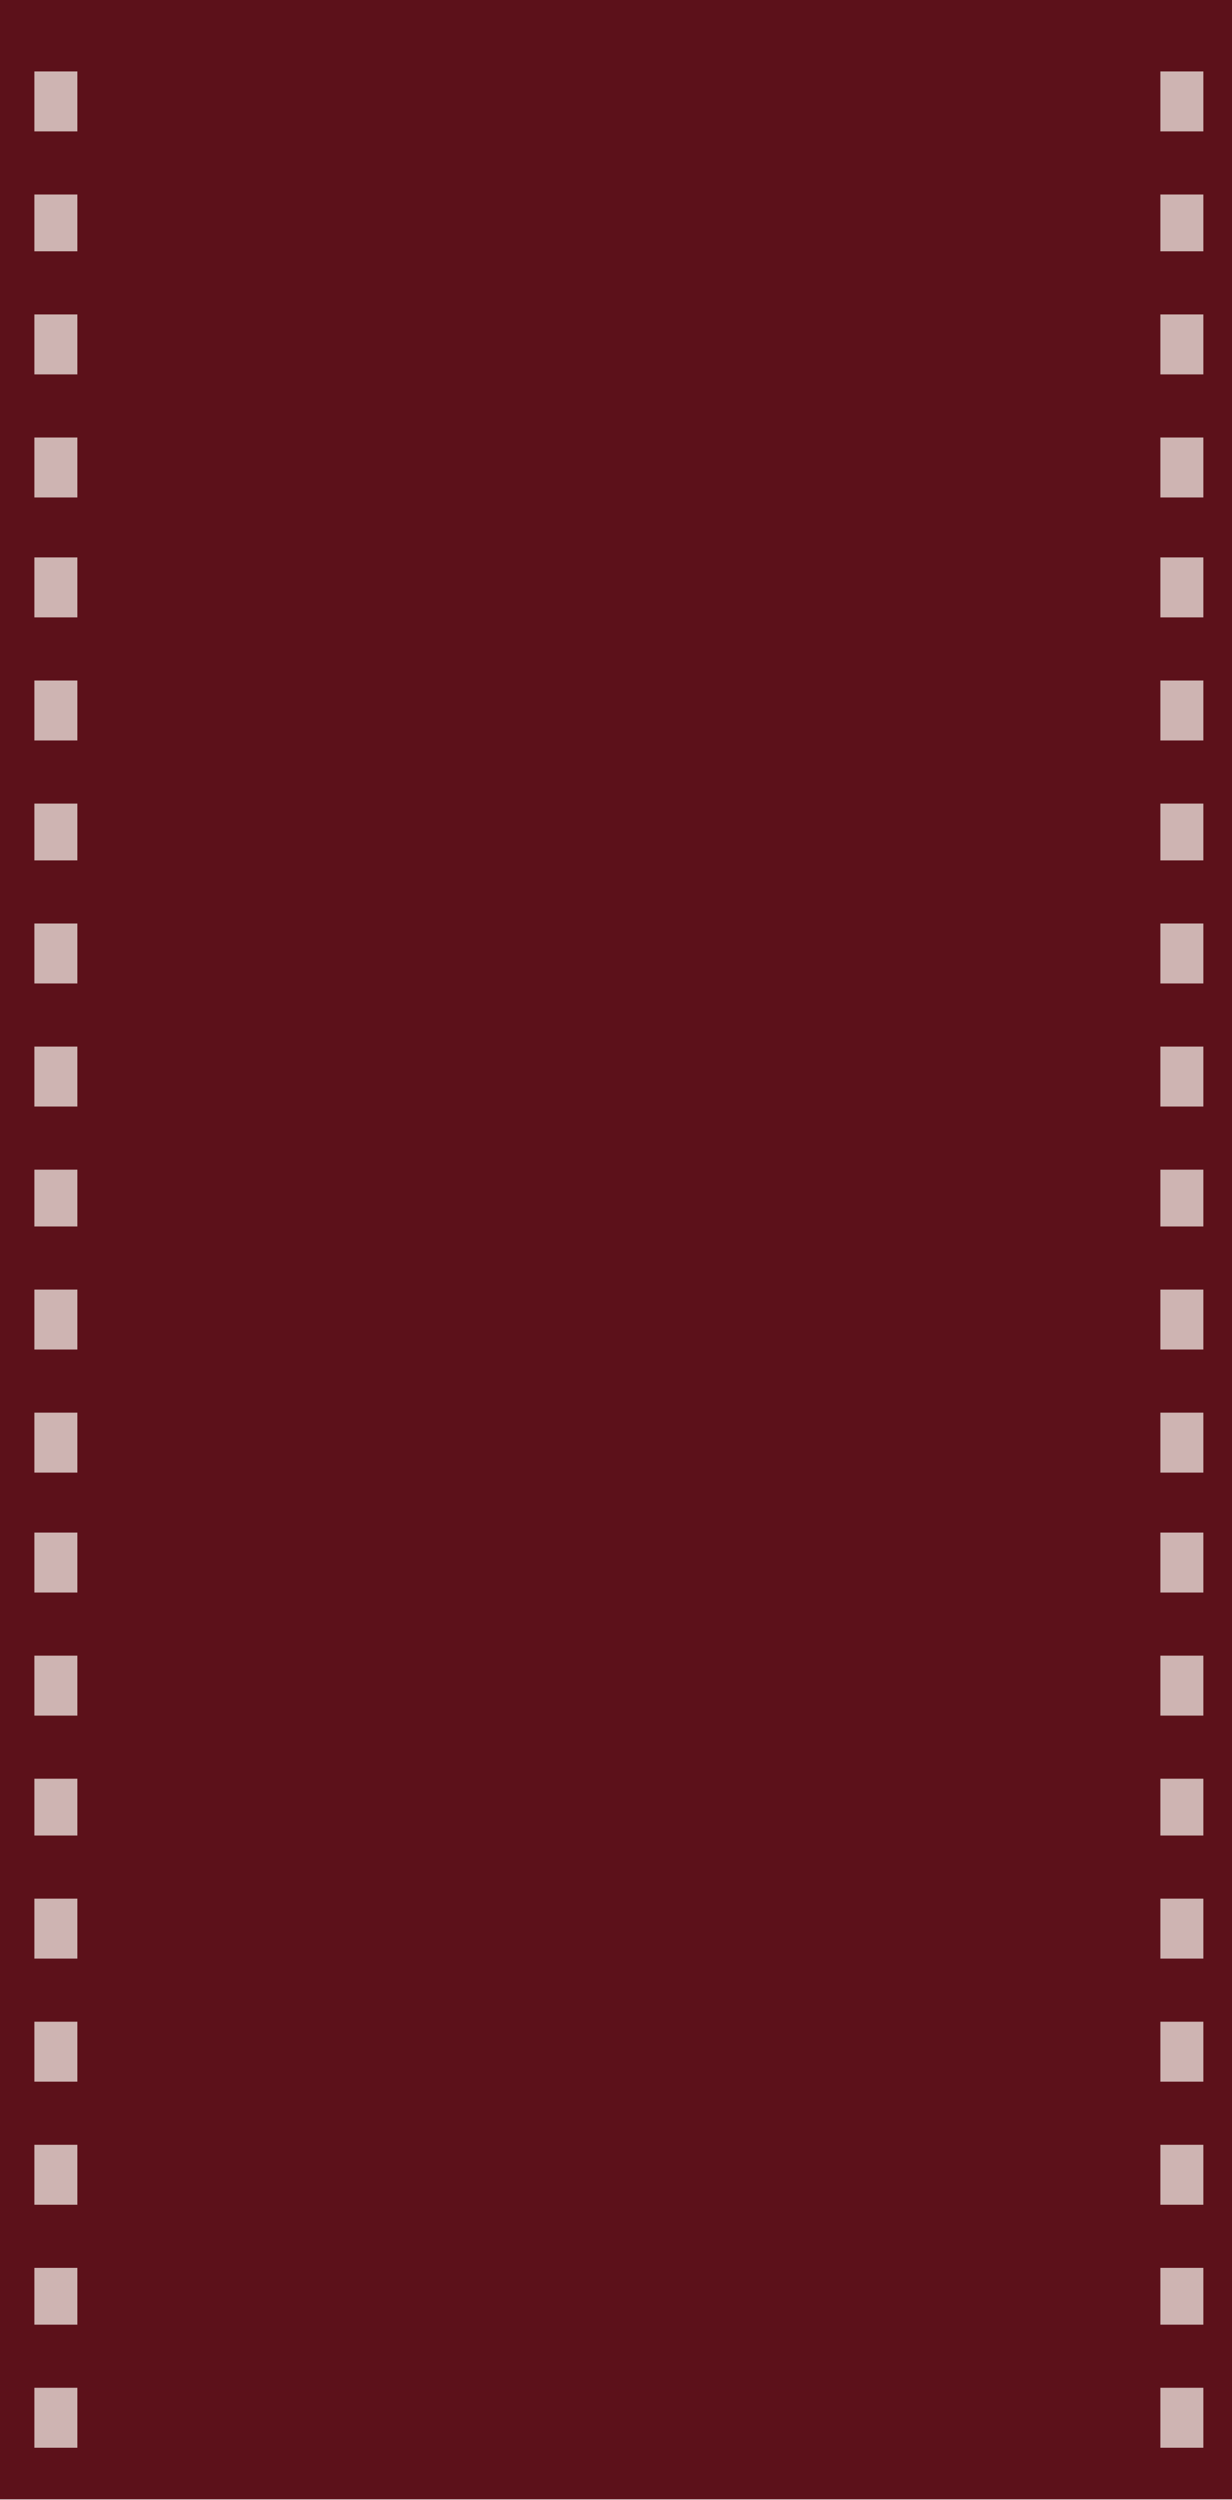<?xml version="1.0" encoding="UTF-8"?> <svg xmlns="http://www.w3.org/2000/svg" width="480" height="974" viewBox="0 0 480 974" fill="none"><rect width="480" height="973.773" fill="#5C111A"></rect><g filter="url(#filter0_i_10465_26940)"><rect x="452.094" y="23.367" width="16.744" height="23.361" fill="#FFFAF2" fill-opacity="0.7"></rect><rect x="452.094" y="403.289" width="16.744" height="23.361" fill="#FFFAF2" fill-opacity="0.7"></rect><rect x="452.094" y="212.711" width="16.744" height="23.361" fill="#FFFAF2" fill-opacity="0.7"></rect><rect x="452.094" y="592.633" width="16.744" height="23.361" fill="#FFFAF2" fill-opacity="0.7"></rect><rect x="452.094" y="783.203" width="16.744" height="23.361" fill="#FFFAF2" fill-opacity="0.7"></rect><rect x="452.094" y="118.039" width="16.744" height="23.361" fill="#FFFAF2" fill-opacity="0.7"></rect><rect x="452.094" y="497.961" width="16.744" height="23.361" fill="#FFFAF2" fill-opacity="0.7"></rect><rect x="452.094" y="308.617" width="16.744" height="22.131" fill="#FFFAF2" fill-opacity="0.7"></rect><rect x="452.094" y="688.531" width="16.744" height="22.131" fill="#FFFAF2" fill-opacity="0.7"></rect><rect x="452.094" y="71.312" width="16.744" height="22.131" fill="#FFFAF2" fill-opacity="0.7"></rect><rect x="452.094" y="451.242" width="16.744" height="22.131" fill="#FFFAF2" fill-opacity="0.7"></rect><rect x="452.094" y="260.664" width="16.744" height="23.361" fill="#FFFAF2" fill-opacity="0.7"></rect><rect x="452.094" y="640.586" width="16.744" height="23.361" fill="#FFFAF2" fill-opacity="0.7"></rect><rect x="452.094" y="831.156" width="16.744" height="23.361" fill="#FFFAF2" fill-opacity="0.7"></rect><rect x="452.094" y="165.992" width="16.744" height="23.361" fill="#FFFAF2" fill-opacity="0.7"></rect><rect x="452.094" y="545.914" width="16.744" height="23.361" fill="#FFFAF2" fill-opacity="0.7"></rect><rect x="452.094" y="355.336" width="16.744" height="23.361" fill="#FFFAF2" fill-opacity="0.7"></rect><rect x="452.094" y="735.258" width="16.744" height="23.361" fill="#FFFAF2" fill-opacity="0.7"></rect></g><g filter="url(#filter1_i_10465_26940)"><rect x="13.395" y="23.367" width="16.744" height="23.361" fill="#FFFAF2" fill-opacity="0.7"></rect><rect x="13.395" y="403.289" width="16.744" height="23.361" fill="#FFFAF2" fill-opacity="0.7"></rect><rect x="13.395" y="212.711" width="16.744" height="23.361" fill="#FFFAF2" fill-opacity="0.7"></rect><rect x="13.395" y="592.633" width="16.744" height="23.361" fill="#FFFAF2" fill-opacity="0.7"></rect><rect x="13.395" y="783.203" width="16.744" height="23.361" fill="#FFFAF2" fill-opacity="0.7"></rect><rect x="13.395" y="118.039" width="16.744" height="23.361" fill="#FFFAF2" fill-opacity="0.7"></rect><rect x="13.395" y="497.961" width="16.744" height="23.361" fill="#FFFAF2" fill-opacity="0.7"></rect><rect x="13.395" y="308.617" width="16.744" height="22.131" fill="#FFFAF2" fill-opacity="0.7"></rect><rect x="13.395" y="688.531" width="16.744" height="22.131" fill="#FFFAF2" fill-opacity="0.7"></rect><rect x="13.395" y="879.109" width="16.744" height="22.131" fill="#FFFAF2" fill-opacity="0.7"></rect><rect x="452.094" y="879.109" width="16.744" height="22.131" fill="#FFFAF2" fill-opacity="0.7"></rect><rect x="13.395" y="71.312" width="16.744" height="22.131" fill="#FFFAF2" fill-opacity="0.7"></rect><rect x="13.395" y="451.242" width="16.744" height="22.131" fill="#FFFAF2" fill-opacity="0.7"></rect><rect x="13.395" y="260.664" width="16.744" height="23.361" fill="#FFFAF2" fill-opacity="0.7"></rect><rect x="13.395" y="640.586" width="16.744" height="23.361" fill="#FFFAF2" fill-opacity="0.7"></rect><rect x="13.395" y="831.156" width="16.744" height="23.361" fill="#FFFAF2" fill-opacity="0.7"></rect><rect x="13.395" y="165.992" width="16.744" height="23.361" fill="#FFFAF2" fill-opacity="0.7"></rect><rect x="13.395" y="545.914" width="16.744" height="23.361" fill="#FFFAF2" fill-opacity="0.7"></rect><rect x="13.395" y="355.336" width="16.744" height="23.361" fill="#FFFAF2" fill-opacity="0.7"></rect><rect x="13.395" y="735.258" width="16.744" height="23.361" fill="#FFFAF2" fill-opacity="0.7"></rect><rect x="13.395" y="925.828" width="16.744" height="23.361" fill="#FFFAF2" fill-opacity="0.7"></rect><rect x="452.094" y="925.828" width="16.744" height="23.361" fill="#FFFAF2" fill-opacity="0.7"></rect></g><defs><filter id="filter0_i_10465_26940" x="452.094" y="23.367" width="16.746" height="835.614" filterUnits="userSpaceOnUse" color-interpolation-filters="sRGB"><feFlood flood-opacity="0" result="BackgroundImageFix"></feFlood><feBlend mode="normal" in="SourceGraphic" in2="BackgroundImageFix" result="shape"></feBlend><feColorMatrix in="SourceAlpha" type="matrix" values="0 0 0 0 0 0 0 0 0 0 0 0 0 0 0 0 0 0 127 0" result="hardAlpha"></feColorMatrix><feOffset dy="4.465"></feOffset><feGaussianBlur stdDeviation="2.233"></feGaussianBlur><feComposite in2="hardAlpha" operator="arithmetic" k2="-1" k3="1"></feComposite><feColorMatrix type="matrix" values="0 0 0 0 0 0 0 0 0 0 0 0 0 0 0 0 0 0 0.25 0"></feColorMatrix><feBlend mode="normal" in2="shape" result="effect1_innerShadow_10465_26940"></feBlend></filter><filter id="filter1_i_10465_26940" x="13.395" y="23.367" width="455.445" height="930.285" filterUnits="userSpaceOnUse" color-interpolation-filters="sRGB"><feFlood flood-opacity="0" result="BackgroundImageFix"></feFlood><feBlend mode="normal" in="SourceGraphic" in2="BackgroundImageFix" result="shape"></feBlend><feColorMatrix in="SourceAlpha" type="matrix" values="0 0 0 0 0 0 0 0 0 0 0 0 0 0 0 0 0 0 127 0" result="hardAlpha"></feColorMatrix><feOffset dy="4.465"></feOffset><feGaussianBlur stdDeviation="2.233"></feGaussianBlur><feComposite in2="hardAlpha" operator="arithmetic" k2="-1" k3="1"></feComposite><feColorMatrix type="matrix" values="0 0 0 0 0 0 0 0 0 0 0 0 0 0 0 0 0 0 0.25 0"></feColorMatrix><feBlend mode="normal" in2="shape" result="effect1_innerShadow_10465_26940"></feBlend></filter></defs></svg> 